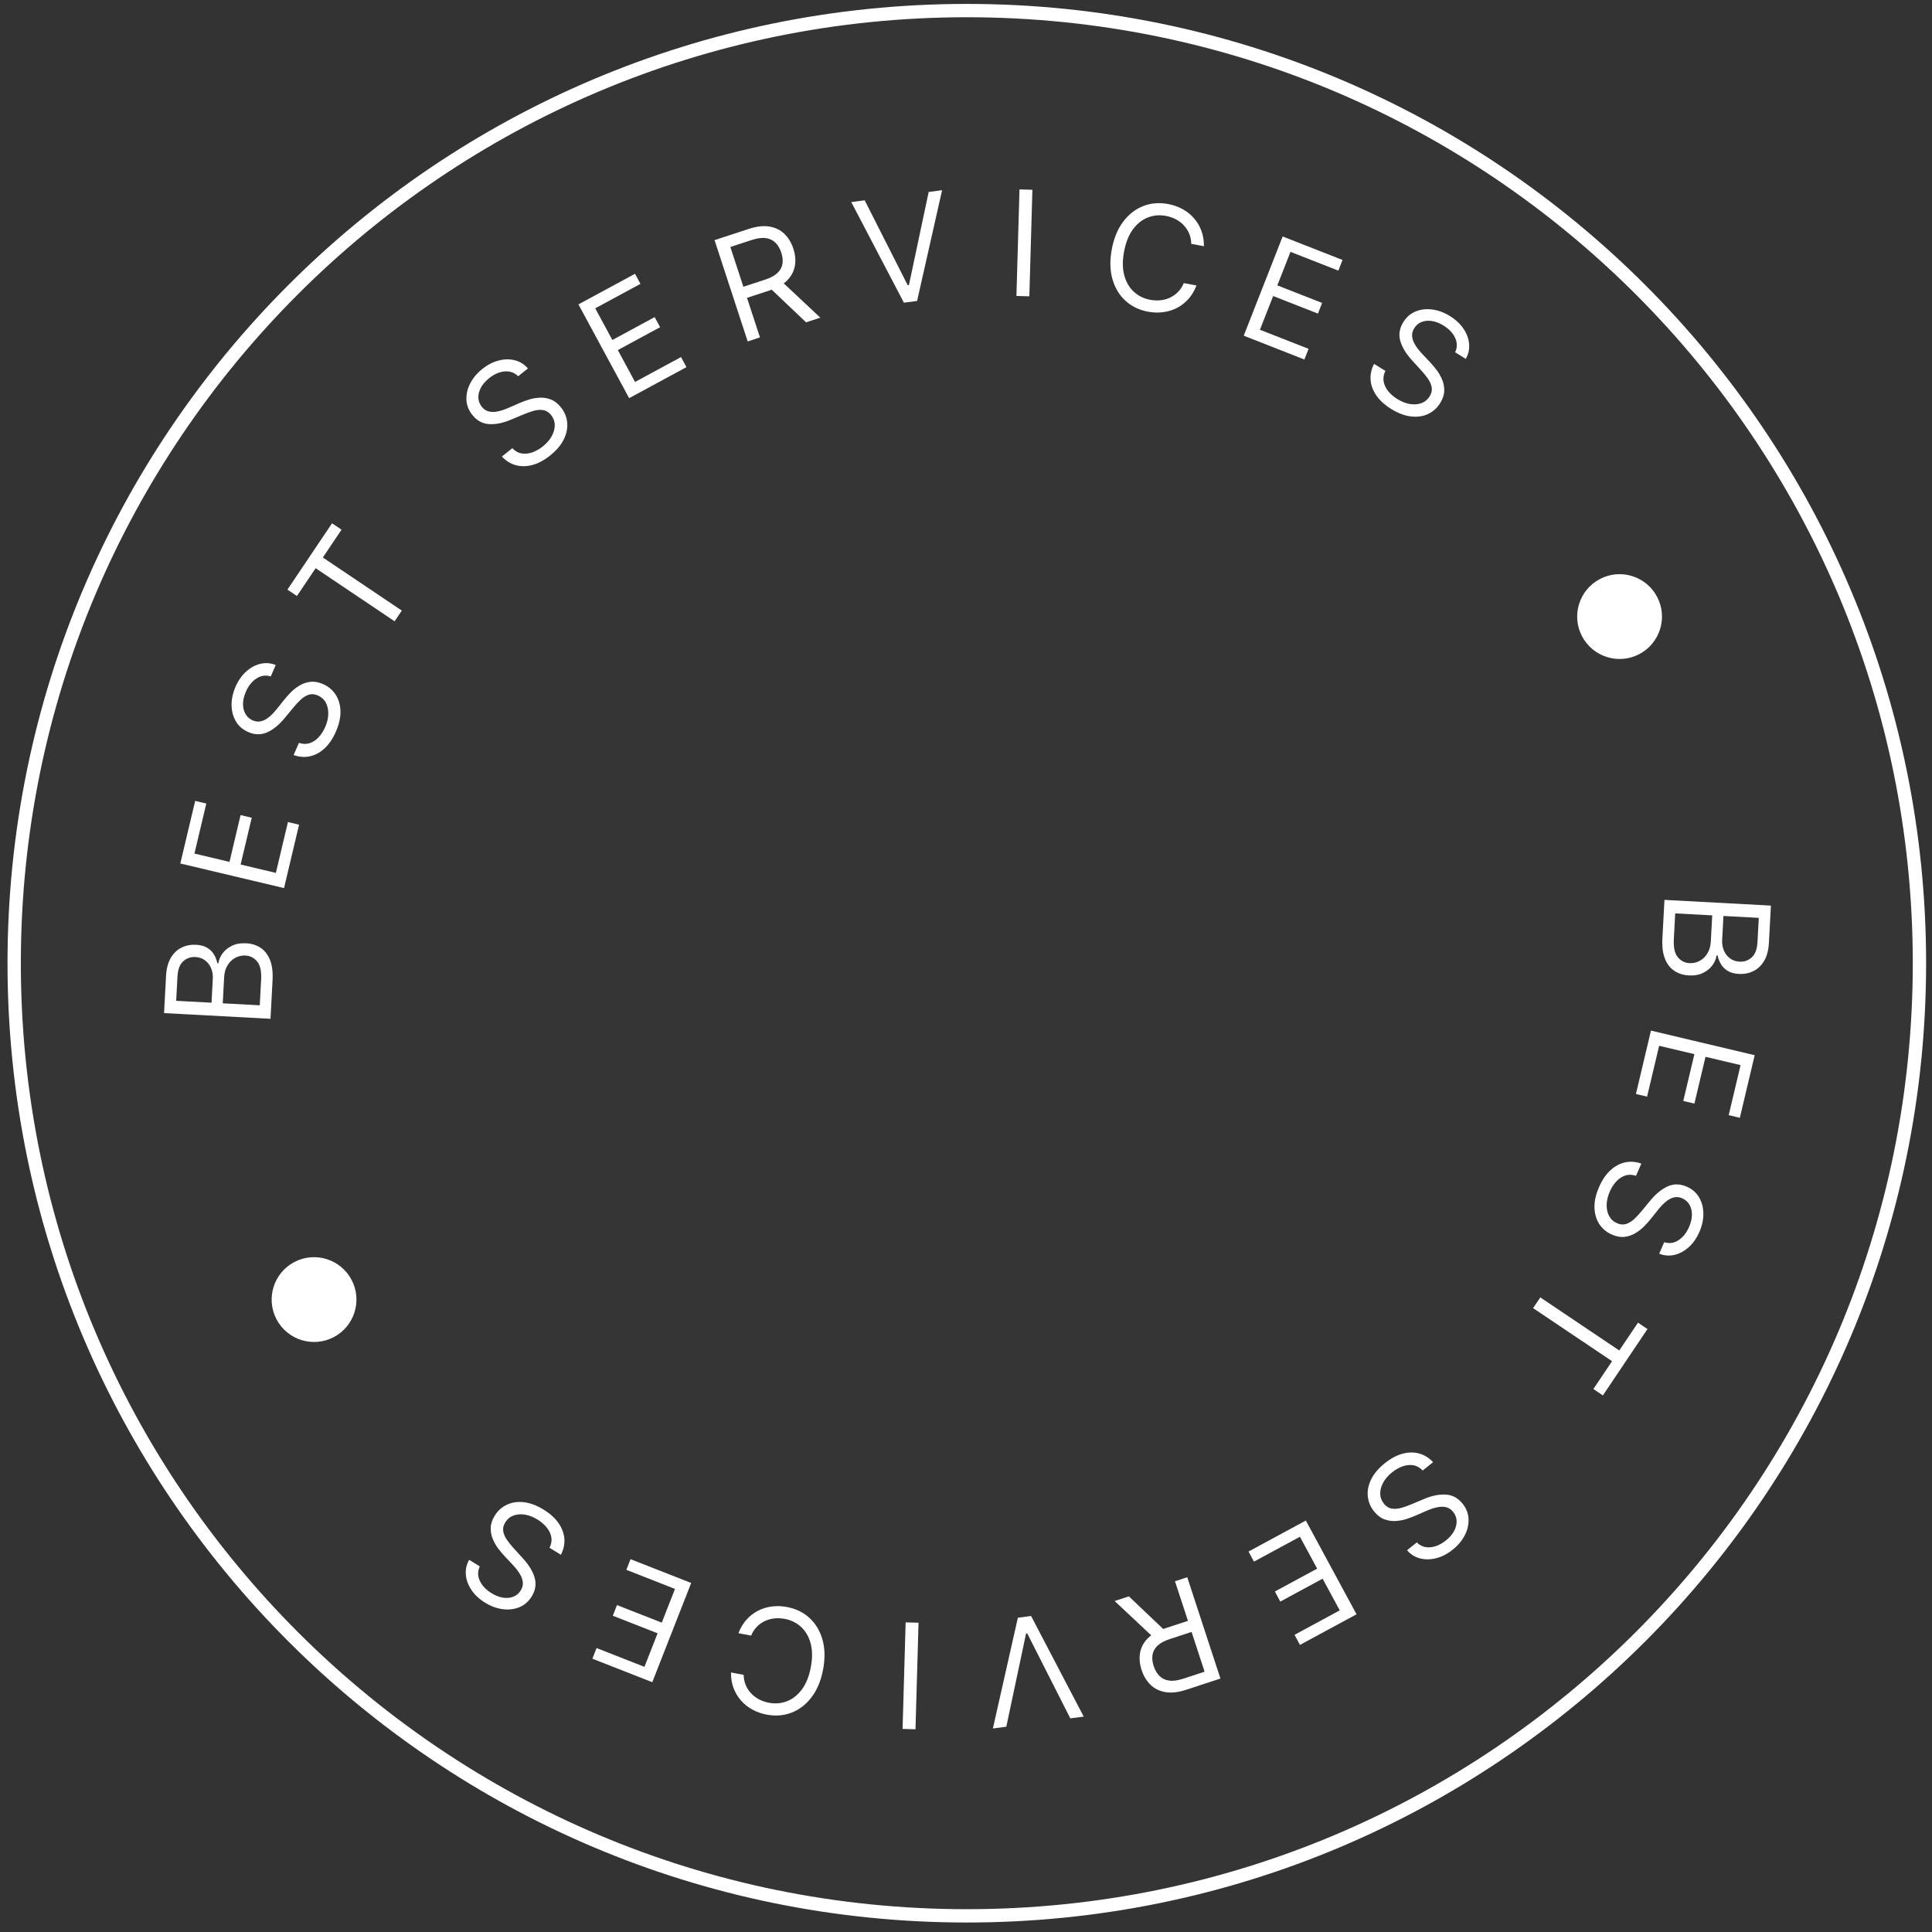 <svg xmlns="http://www.w3.org/2000/svg" width="145" height="145" viewBox="0 0 145 145" fill="none"><rect x="0" y="0" width="145" height="145" fill="#333333" stroke="none"/><path d="M72.561 143.788C112.048 143.788 144.058 111.777 144.058 72.291C144.058 32.804 112.048 0.794 72.561 0.794C33.075 0.794 1.064 32.804 1.064 72.291C1.064 111.777 33.075 143.788 72.561 143.788Z" fill="#EBEBEB" fill-opacity="0.01"></path><path fill-rule="evenodd" clip-rule="evenodd" d="M72.561 1.294C33.351 1.294 1.564 33.08 1.564 72.291C1.564 111.501 33.351 143.288 72.561 143.288C111.772 143.288 143.558 111.501 143.558 72.291C143.558 33.08 111.772 1.294 72.561 1.294ZM0.564 72.291C0.564 32.528 32.798 0.294 72.561 0.294C112.324 0.294 144.558 32.528 144.558 72.291C144.558 112.053 112.324 144.288 72.561 144.288C32.798 144.288 0.564 112.053 0.564 72.291Z" fill="white"></path><path d="M20.301 76.463L12.312 76.035L12.462 73.242C12.492 72.685 12.613 72.232 12.825 71.88C13.034 71.529 13.304 71.274 13.636 71.114C13.966 70.954 14.325 70.885 14.715 70.906C15.059 70.924 15.339 71.001 15.556 71.135C15.773 71.266 15.941 71.434 16.061 71.639C16.18 71.841 16.265 72.058 16.315 72.29L16.393 72.295C16.422 72.051 16.521 71.81 16.69 71.571C16.86 71.332 17.094 71.138 17.395 70.987C17.695 70.836 18.055 70.772 18.477 70.794C18.877 70.816 19.232 70.926 19.543 71.125C19.853 71.325 20.091 71.626 20.257 72.028C20.423 72.431 20.489 72.947 20.456 73.576L20.301 76.463ZM19.495 75.449L19.598 73.53C19.631 72.898 19.533 72.443 19.303 72.165C19.07 71.884 18.778 71.734 18.427 71.715C18.157 71.701 17.904 71.756 17.667 71.882C17.428 72.007 17.233 72.194 17.082 72.441C16.928 72.688 16.841 72.986 16.823 73.335L16.718 75.301L19.495 75.449ZM15.875 75.255L15.971 73.461C15.987 73.17 15.944 72.904 15.842 72.664C15.74 72.421 15.589 72.225 15.388 72.076C15.188 71.925 14.947 71.842 14.666 71.826C14.315 71.808 14.011 71.914 13.753 72.145C13.493 72.376 13.349 72.757 13.32 73.288L13.223 75.113L15.875 75.255Z" fill="white"></path><path d="M21.317 66.653L13.533 64.806L14.648 60.108L15.484 60.307L14.593 64.062L17.223 64.686L18.056 61.174L18.893 61.373L18.059 64.884L20.705 65.512L21.61 61.696L22.446 61.894L21.317 66.653Z" fill="white"></path><path d="M20.32 50.768C19.938 50.652 19.58 50.703 19.246 50.921C18.912 51.139 18.648 51.469 18.454 51.913C18.312 52.238 18.24 52.545 18.239 52.834C18.238 53.121 18.3 53.372 18.425 53.589C18.55 53.803 18.729 53.961 18.963 54.063C19.159 54.149 19.347 54.176 19.529 54.144C19.709 54.109 19.878 54.038 20.036 53.931C20.191 53.823 20.334 53.701 20.465 53.565C20.593 53.427 20.705 53.299 20.8 53.178L21.326 52.522C21.46 52.353 21.622 52.171 21.812 51.975C22.004 51.778 22.223 51.605 22.47 51.457C22.715 51.306 22.986 51.211 23.284 51.174C23.582 51.137 23.903 51.193 24.246 51.343C24.642 51.517 24.955 51.777 25.184 52.124C25.414 52.469 25.536 52.881 25.551 53.36C25.568 53.836 25.453 54.355 25.206 54.919C24.977 55.443 24.693 55.861 24.356 56.171C24.019 56.478 23.652 56.676 23.253 56.763C22.855 56.847 22.449 56.816 22.035 56.669L22.436 55.753C22.724 55.85 22.993 55.858 23.246 55.775C23.497 55.688 23.721 55.539 23.919 55.327C24.115 55.112 24.277 54.859 24.405 54.568C24.553 54.229 24.631 53.901 24.639 53.583C24.645 53.264 24.583 52.983 24.454 52.739C24.323 52.494 24.123 52.313 23.856 52.196C23.613 52.09 23.385 52.071 23.173 52.14C22.961 52.209 22.758 52.334 22.566 52.514C22.373 52.694 22.185 52.897 22.001 53.124L21.348 53.913C20.933 54.413 20.5 54.764 20.048 54.964C19.597 55.165 19.124 55.157 18.63 54.941C18.22 54.761 17.911 54.494 17.702 54.138C17.493 53.779 17.386 53.374 17.381 52.923C17.375 52.469 17.475 52.008 17.679 51.54C17.886 51.068 18.154 50.685 18.485 50.392C18.812 50.097 19.169 49.906 19.554 49.819C19.94 49.729 20.32 49.759 20.695 49.909L20.32 50.768Z" fill="white"></path><path d="M22.285 44.732L21.572 44.253L24.92 39.273L25.633 39.753L24.229 41.841L30.155 45.824L29.615 46.628L23.689 42.645L22.285 44.732Z" fill="white"></path><path d="M38.89 28.239C38.606 27.96 38.265 27.839 37.868 27.876C37.471 27.914 37.084 28.084 36.706 28.387C36.429 28.608 36.223 28.847 36.087 29.102C35.954 29.356 35.892 29.608 35.901 29.857C35.913 30.105 35.998 30.328 36.158 30.527C36.291 30.694 36.446 30.806 36.621 30.862C36.797 30.915 36.979 30.93 37.169 30.909C37.357 30.885 37.54 30.843 37.719 30.783C37.896 30.721 38.055 30.659 38.195 30.597L38.966 30.26C39.163 30.172 39.391 30.087 39.651 30.002C39.912 29.916 40.186 29.865 40.474 29.849C40.761 29.828 41.045 29.871 41.326 29.976C41.608 30.081 41.865 30.28 42.1 30.573C42.37 30.91 42.526 31.286 42.567 31.7C42.61 32.113 42.528 32.534 42.319 32.965C42.112 33.394 41.769 33.801 41.289 34.185C40.842 34.543 40.397 34.781 39.954 34.899C39.513 35.015 39.096 35.019 38.702 34.91C38.31 34.8 37.966 34.584 37.668 34.263L38.448 33.638C38.657 33.857 38.893 33.989 39.155 34.032C39.417 34.072 39.685 34.045 39.959 33.949C40.233 33.85 40.494 33.701 40.742 33.502C41.031 33.271 41.252 33.017 41.407 32.739C41.56 32.46 41.636 32.182 41.636 31.906C41.633 31.628 41.541 31.375 41.358 31.147C41.192 30.94 40.999 30.817 40.779 30.78C40.559 30.743 40.322 30.759 40.068 30.829C39.814 30.899 39.552 30.992 39.284 31.107L38.34 31.502C37.74 31.753 37.193 31.862 36.7 31.83C36.207 31.797 35.792 31.571 35.455 31.15C35.175 30.8 35.026 30.42 35.006 30.008C34.987 29.593 35.081 29.185 35.286 28.783C35.492 28.378 35.794 28.016 36.193 27.697C36.595 27.374 37.011 27.16 37.44 27.054C37.867 26.945 38.271 26.942 38.652 27.043C39.036 27.143 39.359 27.346 39.621 27.653L38.89 28.239Z" fill="white"></path><path d="M47.218 29.882L43.412 22.845L47.659 20.548L48.068 21.304L44.673 23.14L45.959 25.517L49.134 23.8L49.543 24.556L46.368 26.273L47.661 28.665L51.111 26.799L51.52 27.555L47.218 29.882Z" fill="white"></path><path d="M56.116 25.625L53.627 18.022L56.196 17.181C56.79 16.986 57.311 16.928 57.758 17.006C58.205 17.082 58.578 17.266 58.876 17.557C59.174 17.849 59.396 18.218 59.543 18.666C59.69 19.114 59.728 19.541 59.658 19.948C59.589 20.354 59.397 20.718 59.083 21.041C58.768 21.36 58.316 21.616 57.727 21.809L55.648 22.489L55.376 21.658L57.425 20.987C57.831 20.854 58.139 20.688 58.347 20.488C58.558 20.287 58.684 20.06 58.724 19.806C58.766 19.548 58.737 19.267 58.637 18.963C58.538 18.658 58.394 18.411 58.205 18.221C58.017 18.03 57.777 17.914 57.487 17.872C57.196 17.828 56.844 17.873 56.434 18.007L54.815 18.537L57.037 25.323L56.116 25.625ZM58.577 21.038L61.566 23.841L60.496 24.191L57.537 21.378L58.577 21.038Z" fill="white"></path><path d="M64.896 15.034L68.124 21.404L68.217 21.392L69.699 14.406L70.706 14.274L68.83 22.588L67.839 22.717L63.889 15.166L64.896 15.034Z" fill="white"></path><path d="M77.483 14.243L77.254 22.239L76.285 22.212L76.515 14.215L77.483 14.243Z" fill="white"></path><path d="M90.356 18.479L89.404 18.298C89.4 18.014 89.347 17.755 89.245 17.521C89.146 17.287 89.01 17.081 88.838 16.903C88.668 16.722 88.469 16.573 88.243 16.456C88.016 16.338 87.772 16.255 87.511 16.206C87.035 16.115 86.581 16.154 86.149 16.321C85.719 16.489 85.347 16.785 85.03 17.21C84.716 17.636 84.495 18.189 84.365 18.869C84.236 19.55 84.24 20.145 84.376 20.656C84.515 21.168 84.754 21.58 85.092 21.893C85.433 22.207 85.841 22.409 86.317 22.5C86.578 22.549 86.835 22.561 87.089 22.535C87.344 22.509 87.582 22.444 87.806 22.341C88.033 22.235 88.235 22.092 88.412 21.911C88.593 21.728 88.737 21.506 88.845 21.246L89.796 21.426C89.649 21.814 89.45 22.149 89.201 22.43C88.951 22.712 88.664 22.937 88.341 23.106C88.018 23.273 87.67 23.381 87.297 23.429C86.928 23.478 86.544 23.465 86.148 23.39C85.478 23.263 84.912 22.986 84.453 22.559C83.993 22.133 83.671 21.589 83.486 20.929C83.301 20.268 83.287 19.523 83.444 18.695C83.602 17.866 83.887 17.177 84.301 16.631C84.715 16.083 85.214 15.696 85.798 15.467C86.382 15.239 87.009 15.188 87.68 15.315C88.076 15.39 88.438 15.519 88.764 15.7C89.092 15.881 89.376 16.11 89.615 16.386C89.855 16.66 90.04 16.973 90.169 17.326C90.298 17.677 90.361 18.061 90.356 18.479Z" fill="white"></path><path d="M93.344 25.195L96.265 17.748L100.76 19.511L100.446 20.311L96.853 18.902L95.866 21.418L99.226 22.736L98.913 23.536L95.552 22.218L94.56 24.749L98.211 26.181L97.897 26.981L93.344 25.195Z" fill="white"></path><path d="M109.211 26.441C109.379 26.08 109.379 25.718 109.21 25.357C109.042 24.996 108.751 24.688 108.339 24.433C108.038 24.247 107.744 24.133 107.458 24.091C107.174 24.05 106.916 24.076 106.684 24.169C106.455 24.263 106.273 24.418 106.139 24.636C106.027 24.817 105.974 25 105.979 25.184C105.989 25.367 106.035 25.545 106.119 25.716C106.205 25.885 106.305 26.044 106.422 26.192C106.54 26.338 106.652 26.467 106.757 26.578L107.334 27.191C107.482 27.347 107.64 27.534 107.806 27.75C107.975 27.967 108.115 28.208 108.227 28.473C108.342 28.737 108.398 29.019 108.393 29.32C108.388 29.619 108.287 29.929 108.09 30.248C107.863 30.616 107.561 30.889 107.185 31.067C106.811 31.246 106.387 31.309 105.911 31.257C105.437 31.206 104.939 31.02 104.416 30.697C103.928 30.396 103.555 30.056 103.295 29.679C103.038 29.302 102.894 28.911 102.864 28.503C102.836 28.098 102.924 27.7 103.127 27.312L103.978 27.837C103.842 28.108 103.797 28.374 103.843 28.635C103.894 28.896 104.01 29.139 104.192 29.365C104.377 29.589 104.605 29.785 104.876 29.952C105.19 30.147 105.504 30.27 105.817 30.323C106.132 30.373 106.419 30.352 106.679 30.258C106.94 30.162 107.148 29.99 107.301 29.742C107.44 29.516 107.491 29.293 107.452 29.073C107.413 28.854 107.318 28.636 107.167 28.42C107.016 28.204 106.841 27.989 106.643 27.775L105.953 27.018C105.516 26.537 105.23 26.059 105.094 25.584C104.959 25.108 105.034 24.641 105.317 24.183C105.552 23.802 105.86 23.533 106.242 23.377C106.626 23.219 107.042 23.17 107.49 23.229C107.941 23.287 108.383 23.45 108.817 23.719C109.256 23.989 109.597 24.309 109.841 24.677C110.087 25.043 110.226 25.422 110.258 25.816C110.293 26.211 110.21 26.583 110.009 26.934L109.211 26.441Z" fill="white"></path><path d="M124.921 67.538L132.91 67.966L132.76 70.759C132.73 71.315 132.609 71.769 132.398 72.12C132.188 72.472 131.918 72.727 131.586 72.887C131.257 73.046 130.897 73.116 130.507 73.095C130.164 73.076 129.883 73 129.666 72.866C129.449 72.734 129.281 72.566 129.161 72.362C129.042 72.16 128.957 71.942 128.907 71.71L128.829 71.706C128.8 71.95 128.701 72.191 128.532 72.43C128.362 72.668 128.128 72.863 127.828 73.014C127.527 73.165 127.167 73.229 126.745 73.206C126.345 73.185 125.99 73.075 125.68 72.875C125.369 72.676 125.131 72.375 124.965 71.972C124.799 71.57 124.733 71.054 124.766 70.424L124.921 67.538ZM125.727 68.551L125.625 70.471C125.591 71.102 125.689 71.558 125.919 71.836C126.152 72.117 126.444 72.267 126.795 72.286C127.065 72.3 127.318 72.245 127.555 72.119C127.794 71.994 127.989 71.807 128.14 71.56C128.294 71.312 128.381 71.014 128.399 70.666L128.505 68.7L125.727 68.551ZM129.347 68.745L129.251 70.54C129.235 70.831 129.279 71.097 129.38 71.337C129.482 71.579 129.633 71.775 129.834 71.924C130.035 72.076 130.275 72.159 130.556 72.174C130.907 72.193 131.211 72.087 131.469 71.855C131.729 71.624 131.873 71.243 131.902 70.713L132 68.887L129.347 68.745Z" fill="white"></path><path d="M123.908 77.348L131.692 79.195L130.578 83.892L129.742 83.694L130.633 79.939L128.002 79.315L127.169 82.827L126.333 82.628L127.166 79.116L124.521 78.489L123.616 82.305L122.779 82.106L123.908 77.348Z" fill="white"></path><path d="M124.901 93.232C125.283 93.348 125.641 93.297 125.975 93.079C126.309 92.862 126.573 92.531 126.767 92.087C126.909 91.763 126.98 91.456 126.982 91.167C126.982 90.88 126.92 90.628 126.796 90.412C126.671 90.198 126.491 90.04 126.258 89.937C126.062 89.852 125.873 89.825 125.692 89.856C125.512 89.891 125.343 89.962 125.185 90.069C125.03 90.177 124.887 90.3 124.756 90.436C124.628 90.573 124.516 90.702 124.421 90.822L123.895 91.479C123.761 91.648 123.599 91.83 123.409 92.025C123.217 92.223 122.998 92.395 122.751 92.543C122.506 92.695 122.234 92.789 121.937 92.827C121.639 92.864 121.318 92.808 120.975 92.657C120.579 92.484 120.266 92.224 120.037 91.876C119.807 91.531 119.685 91.119 119.669 90.641C119.653 90.165 119.768 89.645 120.015 89.082C120.244 88.557 120.528 88.14 120.865 87.83C121.202 87.522 121.569 87.325 121.968 87.238C122.366 87.153 122.772 87.184 123.185 87.331L122.785 88.247C122.497 88.15 122.228 88.143 121.975 88.226C121.724 88.312 121.5 88.461 121.302 88.673C121.105 88.888 120.944 89.142 120.816 89.433C120.668 89.772 120.59 90.1 120.582 90.417C120.576 90.736 120.637 91.017 120.767 91.262C120.898 91.507 121.097 91.688 121.365 91.805C121.608 91.911 121.836 91.93 122.048 91.86C122.26 91.791 122.463 91.667 122.655 91.487C122.848 91.306 123.036 91.103 123.22 90.877L123.872 90.088C124.288 89.587 124.721 89.237 125.172 89.036C125.624 88.836 126.097 88.844 126.59 89.06C127.001 89.239 127.31 89.507 127.519 89.862C127.728 90.221 127.835 90.626 127.84 91.077C127.846 91.532 127.746 91.993 127.542 92.46C127.335 92.933 127.066 93.316 126.736 93.609C126.409 93.903 126.052 94.094 125.667 94.182C125.281 94.271 124.901 94.241 124.526 94.091L124.901 93.232Z" fill="white"></path><path d="M122.933 99.269L123.646 99.748L120.299 104.728L119.586 104.248L120.989 102.16L115.062 98.177L115.604 97.373L121.53 101.356L122.933 99.269Z" fill="white"></path><path d="M106.333 115.762C106.617 116.041 106.958 116.162 107.355 116.125C107.752 116.087 108.139 115.917 108.517 115.614C108.794 115.393 109 115.154 109.136 114.899C109.269 114.645 109.331 114.393 109.322 114.144C109.31 113.896 109.225 113.673 109.065 113.474C108.932 113.307 108.777 113.196 108.602 113.139C108.426 113.086 108.244 113.071 108.054 113.092C107.866 113.116 107.683 113.158 107.504 113.218C107.327 113.28 107.168 113.342 107.028 113.404L106.257 113.741C106.06 113.829 105.832 113.915 105.572 113.999C105.311 114.085 105.037 114.136 104.749 114.153C104.462 114.173 104.178 114.13 103.897 114.025C103.615 113.92 103.358 113.721 103.123 113.428C102.853 113.091 102.697 112.715 102.656 112.301C102.613 111.889 102.695 111.467 102.904 111.036C103.111 110.607 103.454 110.2 103.934 109.816C104.381 109.458 104.826 109.22 105.269 109.102C105.71 108.986 106.127 108.982 106.521 109.091C106.913 109.201 107.257 109.417 107.555 109.739L106.775 110.364C106.566 110.144 106.33 110.012 106.068 109.969C105.806 109.929 105.538 109.956 105.264 110.052C104.99 110.151 104.729 110.3 104.481 110.499C104.192 110.73 103.971 110.985 103.816 111.262C103.663 111.541 103.586 111.819 103.587 112.095C103.59 112.374 103.682 112.627 103.865 112.854C104.031 113.062 104.224 113.184 104.444 113.221C104.664 113.258 104.901 113.242 105.155 113.172C105.409 113.102 105.671 113.009 105.939 112.895L106.883 112.499C107.483 112.248 108.03 112.139 108.523 112.172C109.016 112.204 109.431 112.43 109.768 112.851C110.048 113.201 110.197 113.581 110.217 113.993C110.236 114.408 110.142 114.817 109.937 115.218C109.731 115.623 109.428 115.985 109.03 116.304C108.628 116.627 108.212 116.841 107.783 116.947C107.356 117.056 106.952 117.059 106.571 116.958C106.187 116.858 105.864 116.655 105.602 116.348L106.333 115.762Z" fill="white"></path><path d="M98.005 114.119L101.811 121.156L97.564 123.453L97.155 122.697L100.55 120.861L99.264 118.483L96.089 120.201L95.68 119.445L98.855 117.728L97.561 115.336L94.112 117.202L93.703 116.446L98.005 114.119Z" fill="white"></path><path d="M89.106 118.376L91.595 125.979L89.026 126.82C88.432 127.015 87.911 127.073 87.464 126.995C87.017 126.919 86.644 126.735 86.346 126.444C86.048 126.152 85.826 125.783 85.679 125.335C85.532 124.887 85.494 124.46 85.564 124.053C85.633 123.647 85.825 123.283 86.139 122.961C86.454 122.641 86.905 122.385 87.494 122.192L89.573 121.512L89.846 122.343L87.796 123.014C87.39 123.147 87.083 123.313 86.875 123.513C86.663 123.714 86.538 123.941 86.498 124.195C86.456 124.453 86.485 124.734 86.585 125.038C86.684 125.343 86.828 125.59 87.017 125.781C87.205 125.971 87.445 126.087 87.735 126.129C88.026 126.173 88.377 126.128 88.788 125.994L90.407 125.464L88.185 118.678L89.106 118.376ZM86.645 122.963L83.656 120.16L84.725 119.81L87.685 122.623L86.645 122.963Z" fill="white"></path><path d="M80.328 128.966L77.099 122.597L77.006 122.609L75.525 129.594L74.518 129.726L76.393 121.413L77.385 121.283L81.335 128.835L80.328 128.966Z" fill="white"></path><path d="M67.74 129.758L67.97 121.761L68.938 121.789L68.709 129.786L67.74 129.758Z" fill="white"></path><path d="M54.862 125.521L55.813 125.702C55.818 125.986 55.871 126.246 55.972 126.48C56.071 126.713 56.207 126.919 56.38 127.098C56.55 127.278 56.748 127.427 56.975 127.544C57.202 127.662 57.446 127.745 57.707 127.795C58.182 127.885 58.636 127.846 59.068 127.679C59.498 127.512 59.871 127.215 60.187 126.79C60.501 126.365 60.723 125.812 60.852 125.131C60.981 124.45 60.977 123.855 60.841 123.344C60.702 122.832 60.464 122.42 60.125 122.107C59.785 121.793 59.376 121.591 58.901 121.501C58.64 121.451 58.382 121.439 58.128 121.465C57.874 121.491 57.635 121.556 57.411 121.659C57.184 121.765 56.982 121.908 56.805 122.089C56.624 122.272 56.48 122.494 56.373 122.755L55.421 122.574C55.569 122.186 55.767 121.851 56.017 121.57C56.266 121.289 56.553 121.063 56.877 120.894C57.2 120.727 57.547 120.62 57.92 120.571C58.29 120.522 58.673 120.535 59.069 120.61C59.74 120.737 60.305 121.014 60.765 121.441C61.224 121.867 61.547 122.411 61.732 123.071C61.916 123.732 61.93 124.477 61.773 125.306C61.616 126.135 61.33 126.823 60.916 127.37C60.502 127.917 60.003 128.305 59.419 128.533C58.835 128.762 58.208 128.812 57.538 128.685C57.141 128.61 56.78 128.482 56.454 128.3C56.125 128.119 55.841 127.89 55.602 127.614C55.362 127.341 55.178 127.027 55.048 126.674C54.919 126.324 54.857 125.939 54.862 125.521Z" fill="white"></path><path d="M51.875 118.805L48.954 126.252L44.459 124.489L44.773 123.689L48.366 125.099L49.353 122.582L45.993 121.264L46.306 120.464L49.667 121.782L50.659 119.251L47.008 117.819L47.322 117.019L51.875 118.805Z" fill="white"></path><path d="M36.01 117.56C35.842 117.921 35.842 118.282 36.011 118.644C36.179 119.005 36.47 119.313 36.882 119.567C37.183 119.753 37.477 119.867 37.763 119.91C38.047 119.95 38.305 119.924 38.537 119.832C38.766 119.738 38.948 119.582 39.082 119.365C39.194 119.183 39.247 119 39.242 118.816C39.233 118.633 39.186 118.456 39.102 118.285C39.017 118.116 38.916 117.957 38.799 117.808C38.681 117.662 38.569 117.533 38.464 117.422L37.887 116.809C37.739 116.653 37.581 116.467 37.415 116.251C37.246 116.034 37.106 115.792 36.994 115.527C36.879 115.263 36.823 114.981 36.828 114.681C36.833 114.381 36.934 114.071 37.131 113.752C37.358 113.385 37.66 113.112 38.036 112.934C38.41 112.755 38.834 112.691 39.31 112.743C39.784 112.794 40.282 112.981 40.805 113.304C41.293 113.605 41.666 113.944 41.926 114.322C42.183 114.698 42.327 115.09 42.357 115.497C42.385 115.903 42.297 116.3 42.094 116.689L41.243 116.164C41.38 115.893 41.424 115.627 41.378 115.365C41.328 115.105 41.211 114.862 41.029 114.636C40.844 114.411 40.616 114.215 40.346 114.048C40.031 113.854 39.717 113.73 39.404 113.678C39.089 113.627 38.802 113.649 38.542 113.742C38.281 113.838 38.074 114.01 37.92 114.258C37.781 114.484 37.73 114.707 37.769 114.927C37.808 115.147 37.903 115.365 38.054 115.581C38.205 115.796 38.38 116.012 38.578 116.226L39.268 116.982C39.705 117.464 39.992 117.942 40.127 118.417C40.262 118.892 40.188 119.359 39.904 119.818C39.669 120.199 39.361 120.468 38.979 120.624C38.595 120.781 38.179 120.83 37.731 120.771C37.281 120.713 36.838 120.55 36.404 120.282C35.965 120.011 35.624 119.692 35.38 119.324C35.134 118.958 34.995 118.578 34.963 118.185C34.928 117.79 35.011 117.417 35.212 117.067L36.01 117.56Z" fill="white"></path><path d="M25.045 100.355C26.602 99.541 27.204 97.618 26.39 96.061C25.575 94.504 23.652 93.902 22.095 94.716C20.538 95.531 19.936 97.454 20.75 99.011C21.565 100.568 23.488 101.17 25.045 100.355Z" fill="white"></path><path d="M123.028 49.095C124.585 48.28 125.187 46.357 124.372 44.8C123.557 43.243 121.635 42.641 120.077 43.456C118.52 44.27 117.918 46.193 118.733 47.75C119.548 49.307 121.47 49.91 123.028 49.095Z" fill="white"></path></svg>